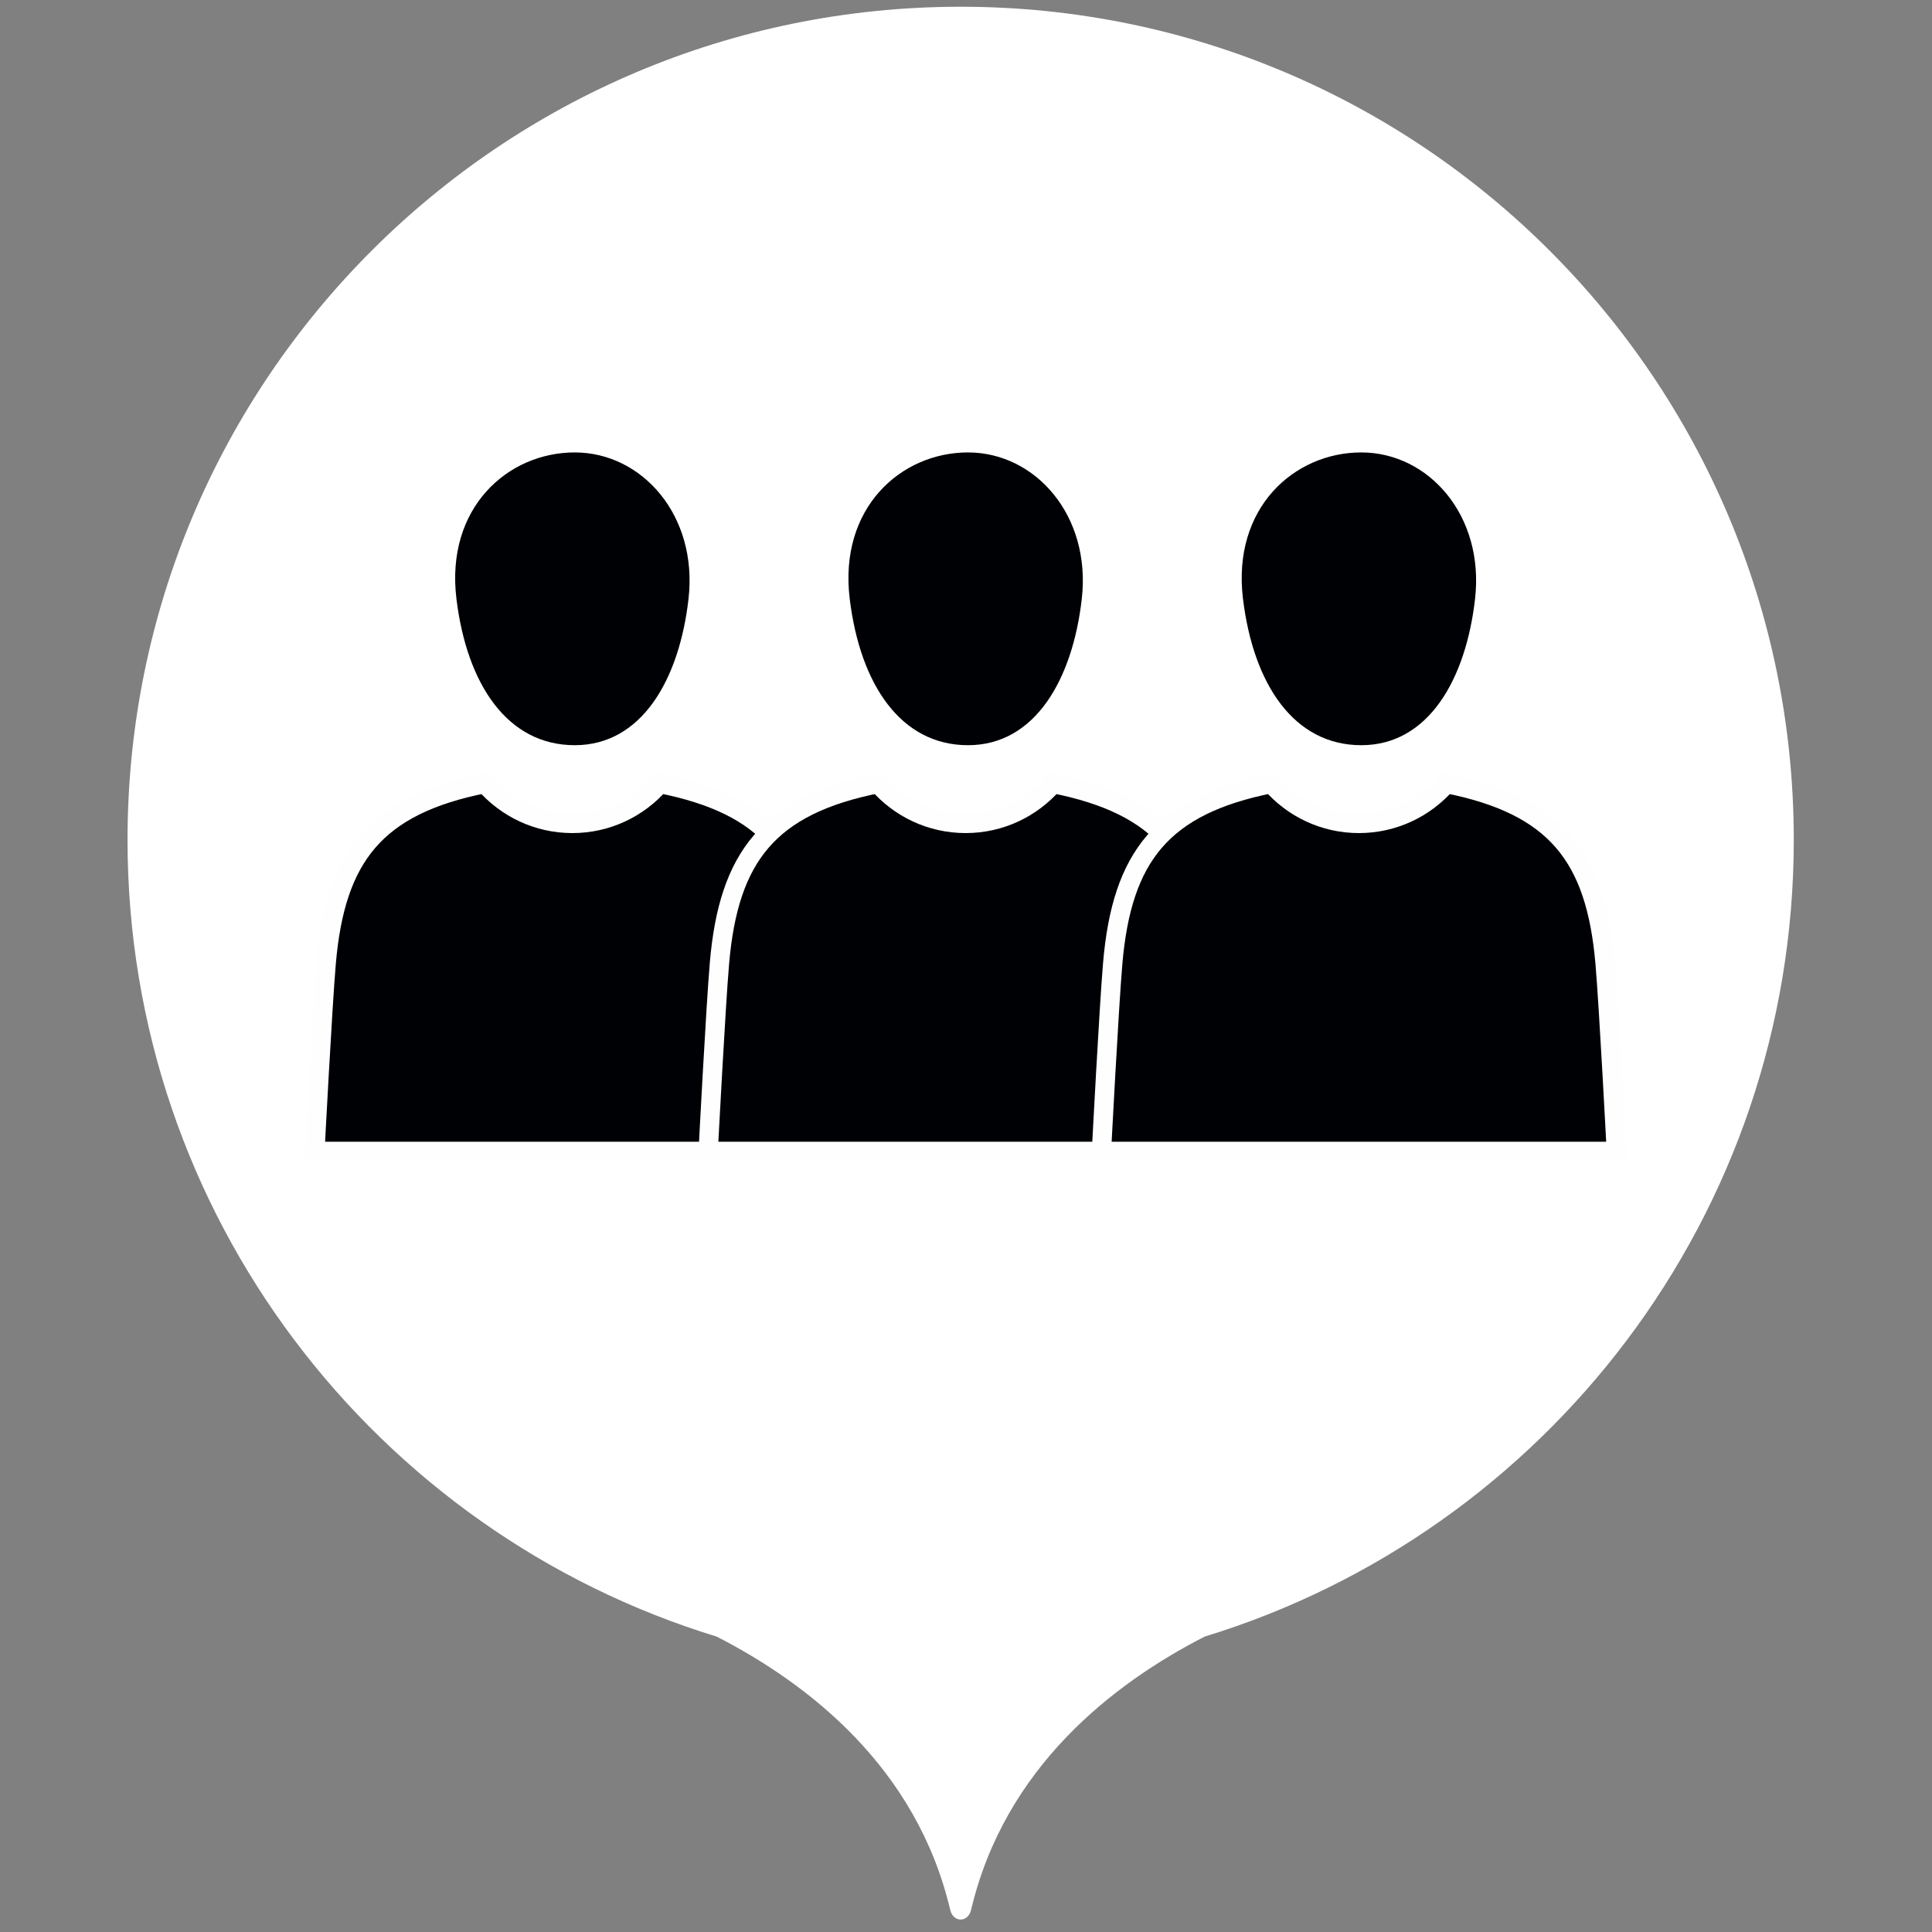 <?xml version="1.0" standalone="no"?>
<!DOCTYPE svg PUBLIC "-//W3C//DTD SVG 1.0//EN" "http://www.w3.org/TR/2001/REC-SVG-20010904/DTD/svg10.dtd">
<svg xmlns="http://www.w3.org/2000/svg" xmlns:xlink="http://www.w3.org/1999/xlink" id="body_1" width="400" height="400">

<rect width="100%" height="100%" fill="#808080" stroke="none"/>

<defs>
    <clipPath  id="1">

    <path id=""  clip-rule="evenodd" transform="matrix(1 0 0 1 0 0)"  d="M0 300L0 0L0 0L300 0L300 0L300 300L300 300L0 300z" />    </clipPath>
</defs>

<g transform="matrix(1.333 0 0 1.333 0 0)">
	<g clip-path="url(#1)" >
    <path id=""  transform="matrix(1 0 0 -1 0 300)"  d="M278.607 169.553C 278.607 241.018 220.672 298.953 149.208 298.953C 77.743 298.953 19.808 241.018 19.808 169.553C 19.808 111.274 58.341 62.006 111.316 45.805C 125.533 38.519 142.361 25.5 147.583 3.37C 148.057 1.356 150.358 1.356 150.832 3.37C 156.054 25.5 172.881 38.517 187.099 45.805C 240.073 62.006 278.607 111.274 278.607 169.553" stroke="none" fill="#FFFFFF" fill-rule="nonzero" />
    <path id=""  transform="matrix(1 0 0 -1 0 300)"  d="M106.94 206.993C 105.52 194.517 99.712 184.257 89.271 184.257C 78.83 184.257 72.514 193.681 70.893 206.993C 69.176 221.097 78.83 229.729 89.271 229.729C 99.712 229.729 108.415 219.944 106.94 206.993" stroke="none" fill="#000104" fill-rule="nonzero" />
    <path id=""  transform="matrix(1 0 0 -1 0 300)"  d="M127.133 150.416C 125.709 166.938 119.486 174.939 102.481 178.303C 99.175 174.513 94.323 172.108 88.899 172.108C 83.475 172.108 78.623 174.513 75.317 178.303C 58.312 174.938 52.089 166.938 50.664 150.416C 50.075 143.588 48.912 121.17 48.912 121.17L48.912 121.17L128.885 121.17C 128.885 121.17 127.723 143.588 127.133 150.416" stroke="none" fill="#000104" fill-rule="nonzero" />
    <path id=""  transform="matrix(1 0 0 -1 0 300)"  d="M127.133 150.416C 125.709 166.938 119.486 174.939 102.481 178.303C 99.175 174.513 94.323 172.108 88.899 172.108C 83.475 172.108 78.623 174.513 75.317 178.303C 58.312 174.938 52.089 166.938 50.664 150.416C 50.075 143.588 48.912 121.17 48.912 121.17L48.912 121.17L128.885 121.17C 128.885 121.17 127.723 143.588 127.133 150.416z" stroke="#FFFEFE" stroke-width="3" stroke-linejoin="miter" fill="none" />
    <path id=""  transform="matrix(1 0 0 -1 0 300)"  d="M168.022 206.993C 166.602 194.517 160.794 184.257 150.353 184.257C 139.912 184.257 133.597 193.681 131.976 206.993C 130.258 221.097 139.912 229.729 150.353 229.729C 160.794 229.729 169.497 219.944 168.022 206.993" stroke="none" fill="#000104" fill-rule="nonzero" />
    <path id=""  transform="matrix(1 0 0 -1 0 300)"  d="M188.216 150.416C 186.791 166.938 180.568 174.939 163.564 178.303C 160.257 174.513 155.405 172.108 149.981 172.108C 144.557 172.108 139.705 174.513 136.399 178.303C 119.395 174.938 113.171 166.938 111.747 150.416C 111.158 143.588 109.995 121.17 109.995 121.17L109.995 121.17L189.968 121.17C 189.968 121.17 188.805 143.588 188.216 150.416" stroke="none" fill="#000104" fill-rule="nonzero" />
    <path id=""  transform="matrix(1 0 0 -1 0 300)"  d="M188.216 150.416C 186.791 166.938 180.568 174.939 163.564 178.303C 160.257 174.513 155.405 172.108 149.981 172.108C 144.557 172.108 139.705 174.513 136.399 178.303C 119.395 174.938 113.171 166.938 111.747 150.416C 111.158 143.588 109.995 121.17 109.995 121.17L109.995 121.17L189.968 121.17C 189.968 121.17 188.805 143.588 188.216 150.416z" stroke="#FFFEFE" stroke-width="3" stroke-linejoin="miter" fill="none" />
    <path id=""  transform="matrix(1 0 0 -1 0 300)"  d="M229.105 206.993C 227.685 194.517 221.878 184.257 211.436 184.257C 200.994 184.257 194.679 193.681 193.058 206.993C 191.34 221.097 200.994 229.729 211.436 229.729C 221.878 229.729 230.579 219.944 229.105 206.993" stroke="none" fill="#000104" fill-rule="nonzero" />
    <path id=""  transform="matrix(1 0 0 -1 0 300)"  d="M249.298 150.416C 247.874 166.938 241.65 174.939 224.646 178.303C 221.339 174.513 216.488 172.108 211.063 172.108C 205.64 172.108 200.788 174.513 197.481 178.303C 180.477 174.938 174.253 166.938 172.829 150.416C 172.24 143.588 171.077 121.17 171.077 121.17L171.077 121.17L251.05 121.17C 251.05 121.17 249.887 143.588 249.298 150.416" stroke="none" fill="#000104" fill-rule="nonzero" />
    <path id=""  transform="matrix(1 0 0 -1 0 300)"  d="M249.298 150.416C 247.874 166.938 241.65 174.939 224.646 178.303C 221.339 174.513 216.488 172.108 211.063 172.108C 205.64 172.108 200.788 174.513 197.481 178.303C 180.477 174.938 174.253 166.938 172.829 150.416C 172.24 143.588 171.077 121.17 171.077 121.17L171.077 121.17L251.05 121.17C 251.05 121.17 249.887 143.588 249.298 150.416z" stroke="#FFFEFE" stroke-width="3" stroke-linejoin="miter" fill="none" />
	</g>
</g>
</svg>
